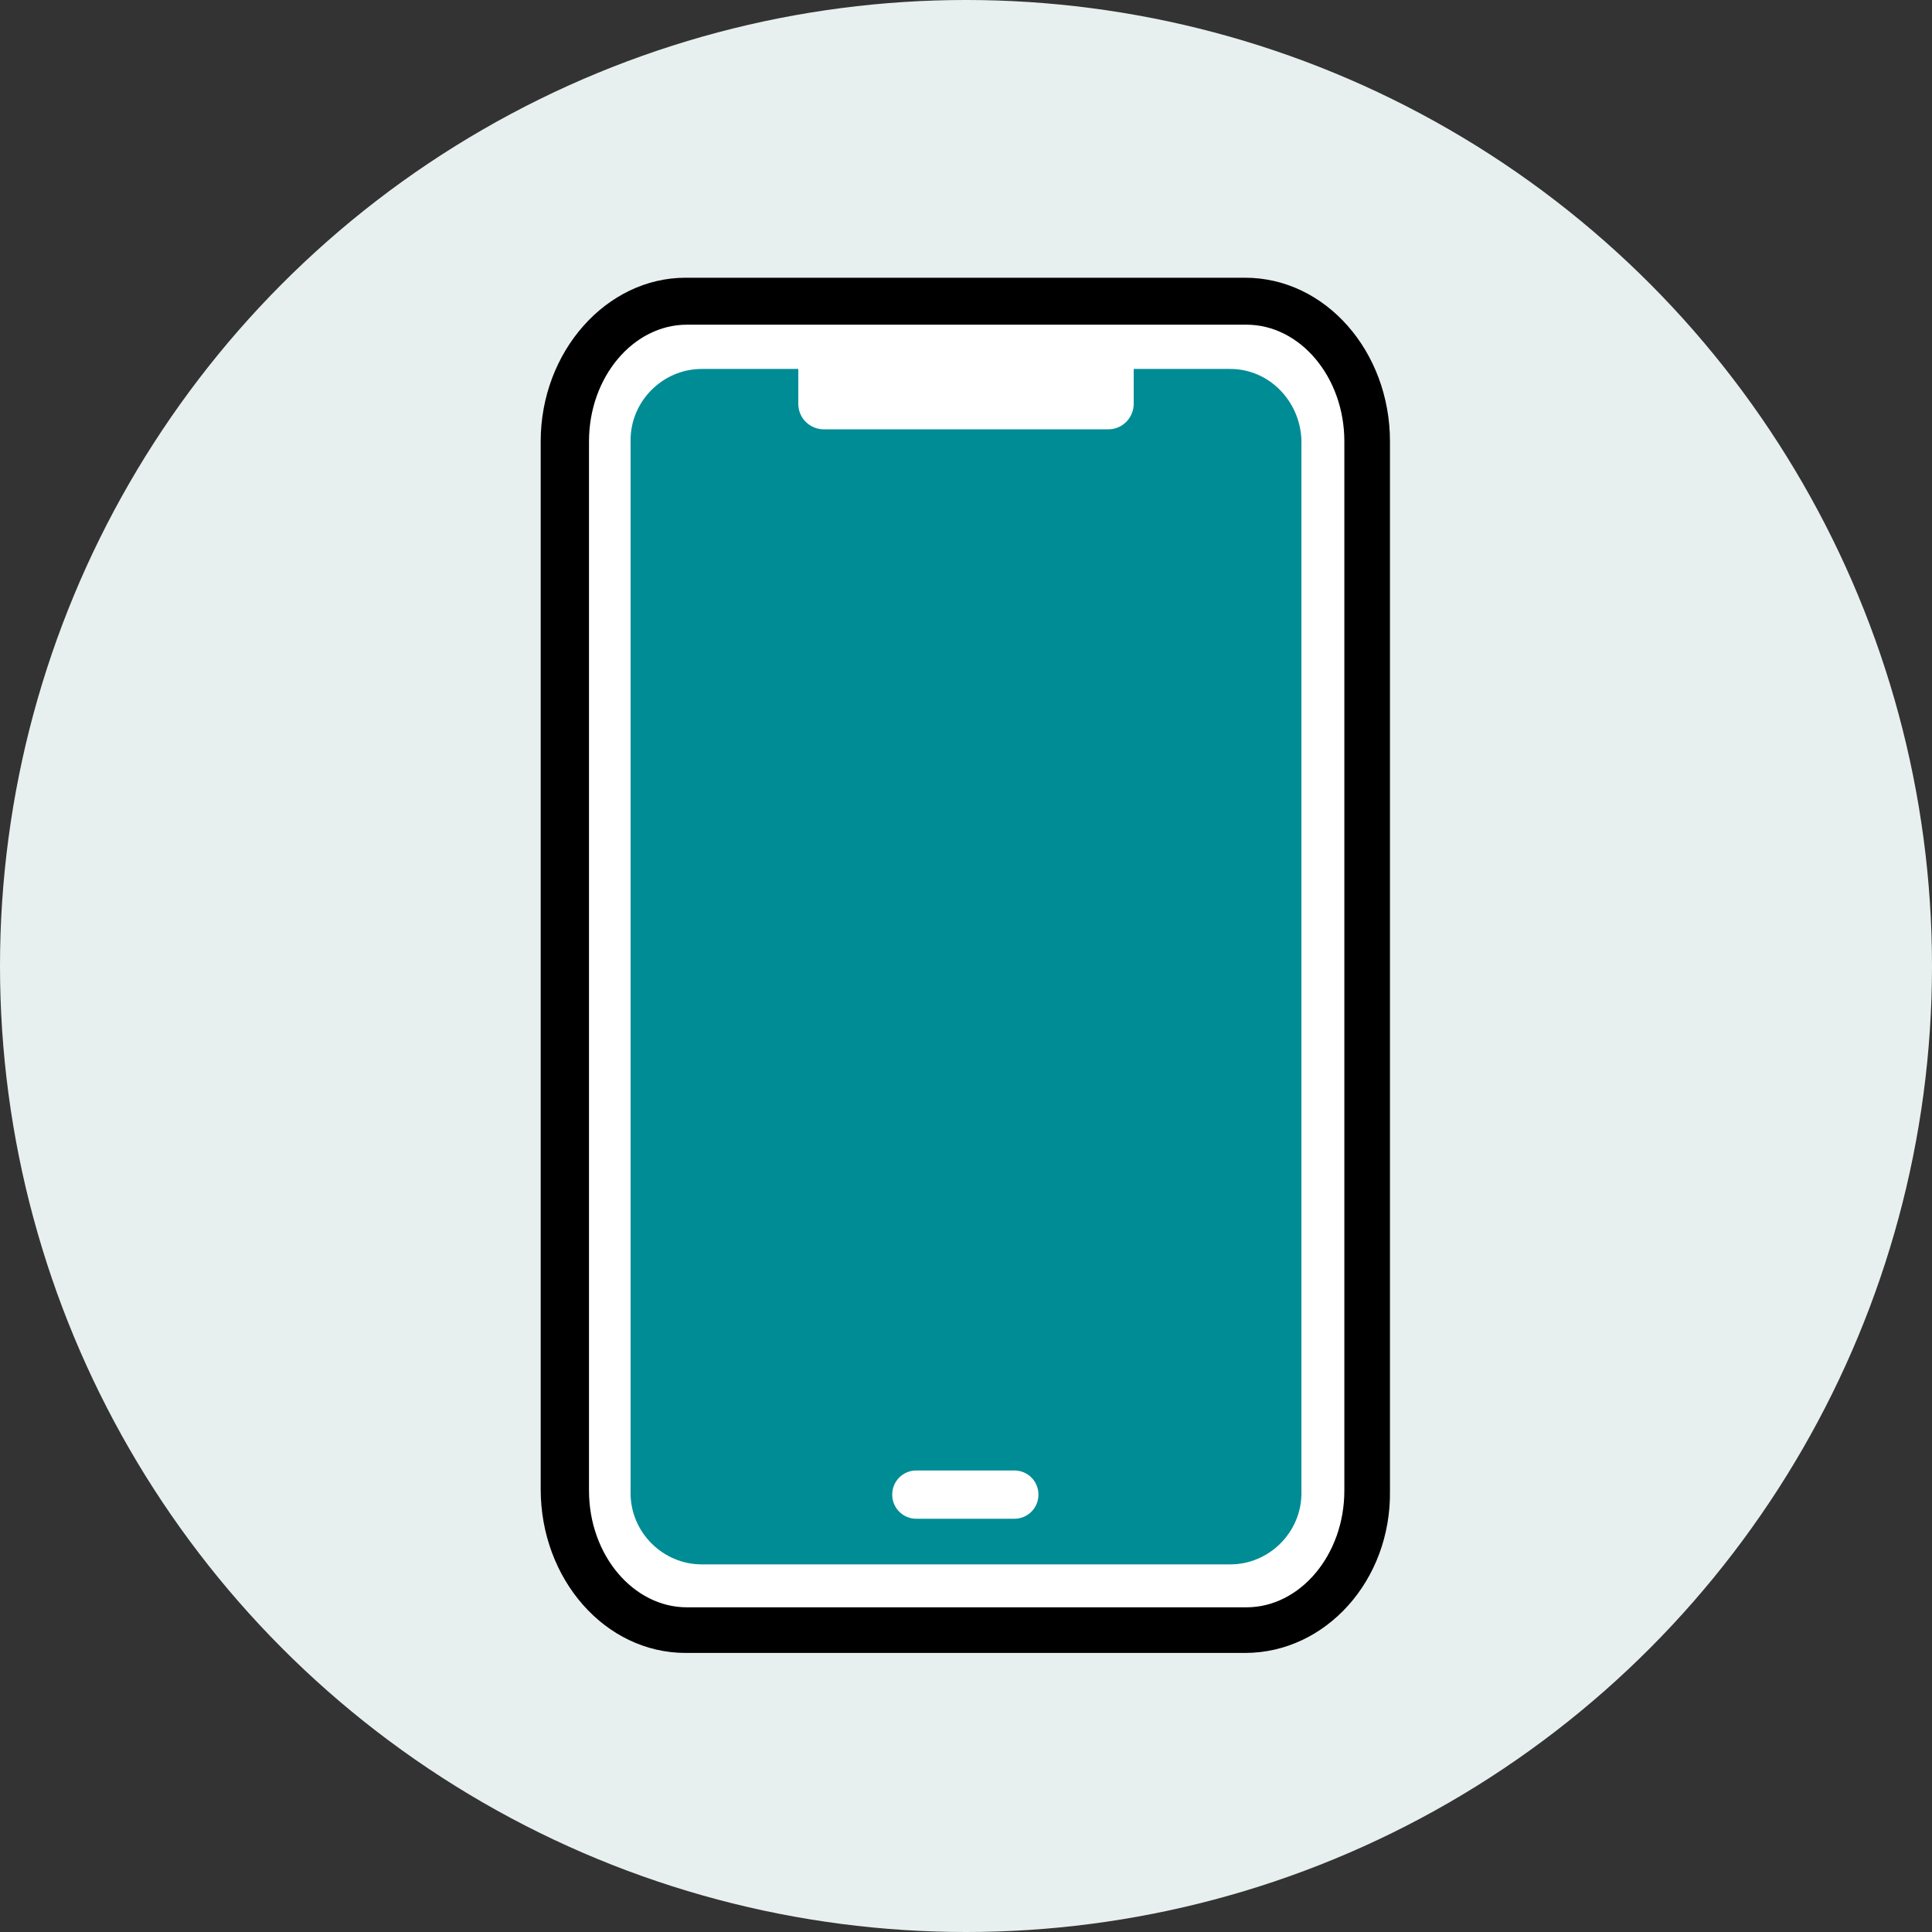 <?xml version="1.0" encoding="utf-8"?>
<!-- Generator: Adobe Illustrator 26.5.2, SVG Export Plug-In . SVG Version: 6.00 Build 0)  -->
<svg version="1.1" id="Layer_1" xmlns="http://www.w3.org/2000/svg" xmlns:xlink="http://www.w3.org/1999/xlink" x="0px" y="0px"
	 viewBox="0 0 144 144" style="enable-background:new 0 0 144 144;" xml:space="preserve">
<rect x="0" y="0" width="144" height="144" fill="#333333" stroke="none"/>
<style type="text/css">
	.st0{fill:#E8F0EF;}
	.st1{fill:#FFFFFF;}
	.st2{fill:#008C95;}
</style>
<g>
	<circle class="st0" cx="72" cy="72" r="72"/>
	<g>
		<path class="st1" d="M42.1,32.9v78.2c0,5.7,4.1,10.4,9.1,10.4h38v0h3.7c5,0,9.1-4.7,9.1-10.4V32.9c0-5.7-4.1-10.4-9.1-10.4h-3.7v0
			h-38C46.2,22.5,42.1,27.2,42.1,32.9z"/>
		<path d="M92.8,123.2l-41.7,0c-6,0-10.8-5.5-10.8-12.2V32.9c0-6.7,4.9-12.2,10.8-12.2l41.7,0c6,0,10.8,5.5,10.8,12.2v78.2
			C103.7,117.8,98.8,123.2,92.8,123.2z M51.2,24.2c-4,0-7.3,3.9-7.3,8.7v78.2c0,4.8,3.3,8.7,7.3,8.7l41.7,0c4,0,7.3-3.9,7.3-8.7
			V32.9c0-4.8-3.3-8.7-7.3-8.7L51.2,24.2z"/>
	</g>
	<path class="st2" d="M91.7,27.5h-7.2l0,2.6c0,1-0.8,1.9-1.9,1.9H61.4c-1,0-1.9-0.8-1.9-1.9l0-2.6h-7.2c-2.9,0-5.3,2.4-5.3,5.3v78.5
		c0,2.9,2.4,5.3,5.3,5.3h39.4c2.9,0,5.3-2.4,5.3-5.3V32.8C96.9,29.9,94.6,27.5,91.7,27.5z"/>
	<path class="st2" d="M63.4,36.4c-0.5,0-0.9-0.2-1.2-0.5c-0.1-0.1-0.1-0.2-0.2-0.3c-0.1-0.1-0.1-0.2-0.2-0.3c0-0.1-0.1-0.2-0.1-0.3
		c0-0.1,0-0.2,0-0.3c0-0.5,0.2-0.9,0.5-1.2c0.7-0.6,1.8-0.6,2.5,0c0.3,0.3,0.5,0.8,0.5,1.2c0,0.1,0,0.2,0,0.3c0,0.1-0.1,0.2-0.1,0.3
		c0,0.1-0.1,0.2-0.2,0.3c-0.1,0.1-0.1,0.2-0.2,0.3s-0.2,0.1-0.3,0.2c-0.1,0.1-0.2,0.1-0.3,0.2c-0.1,0-0.2,0.1-0.3,0.1
		C63.6,36.4,63.5,36.4,63.4,36.4z"/>
	<path class="st1" d="M75.6,113.2h-7.3c-1,0-1.8-0.8-1.8-1.8s0.8-1.8,1.8-1.8h7.3c1,0,1.8,0.8,1.8,1.8S76.6,113.2,75.6,113.2z"/>
</g>
</svg>
